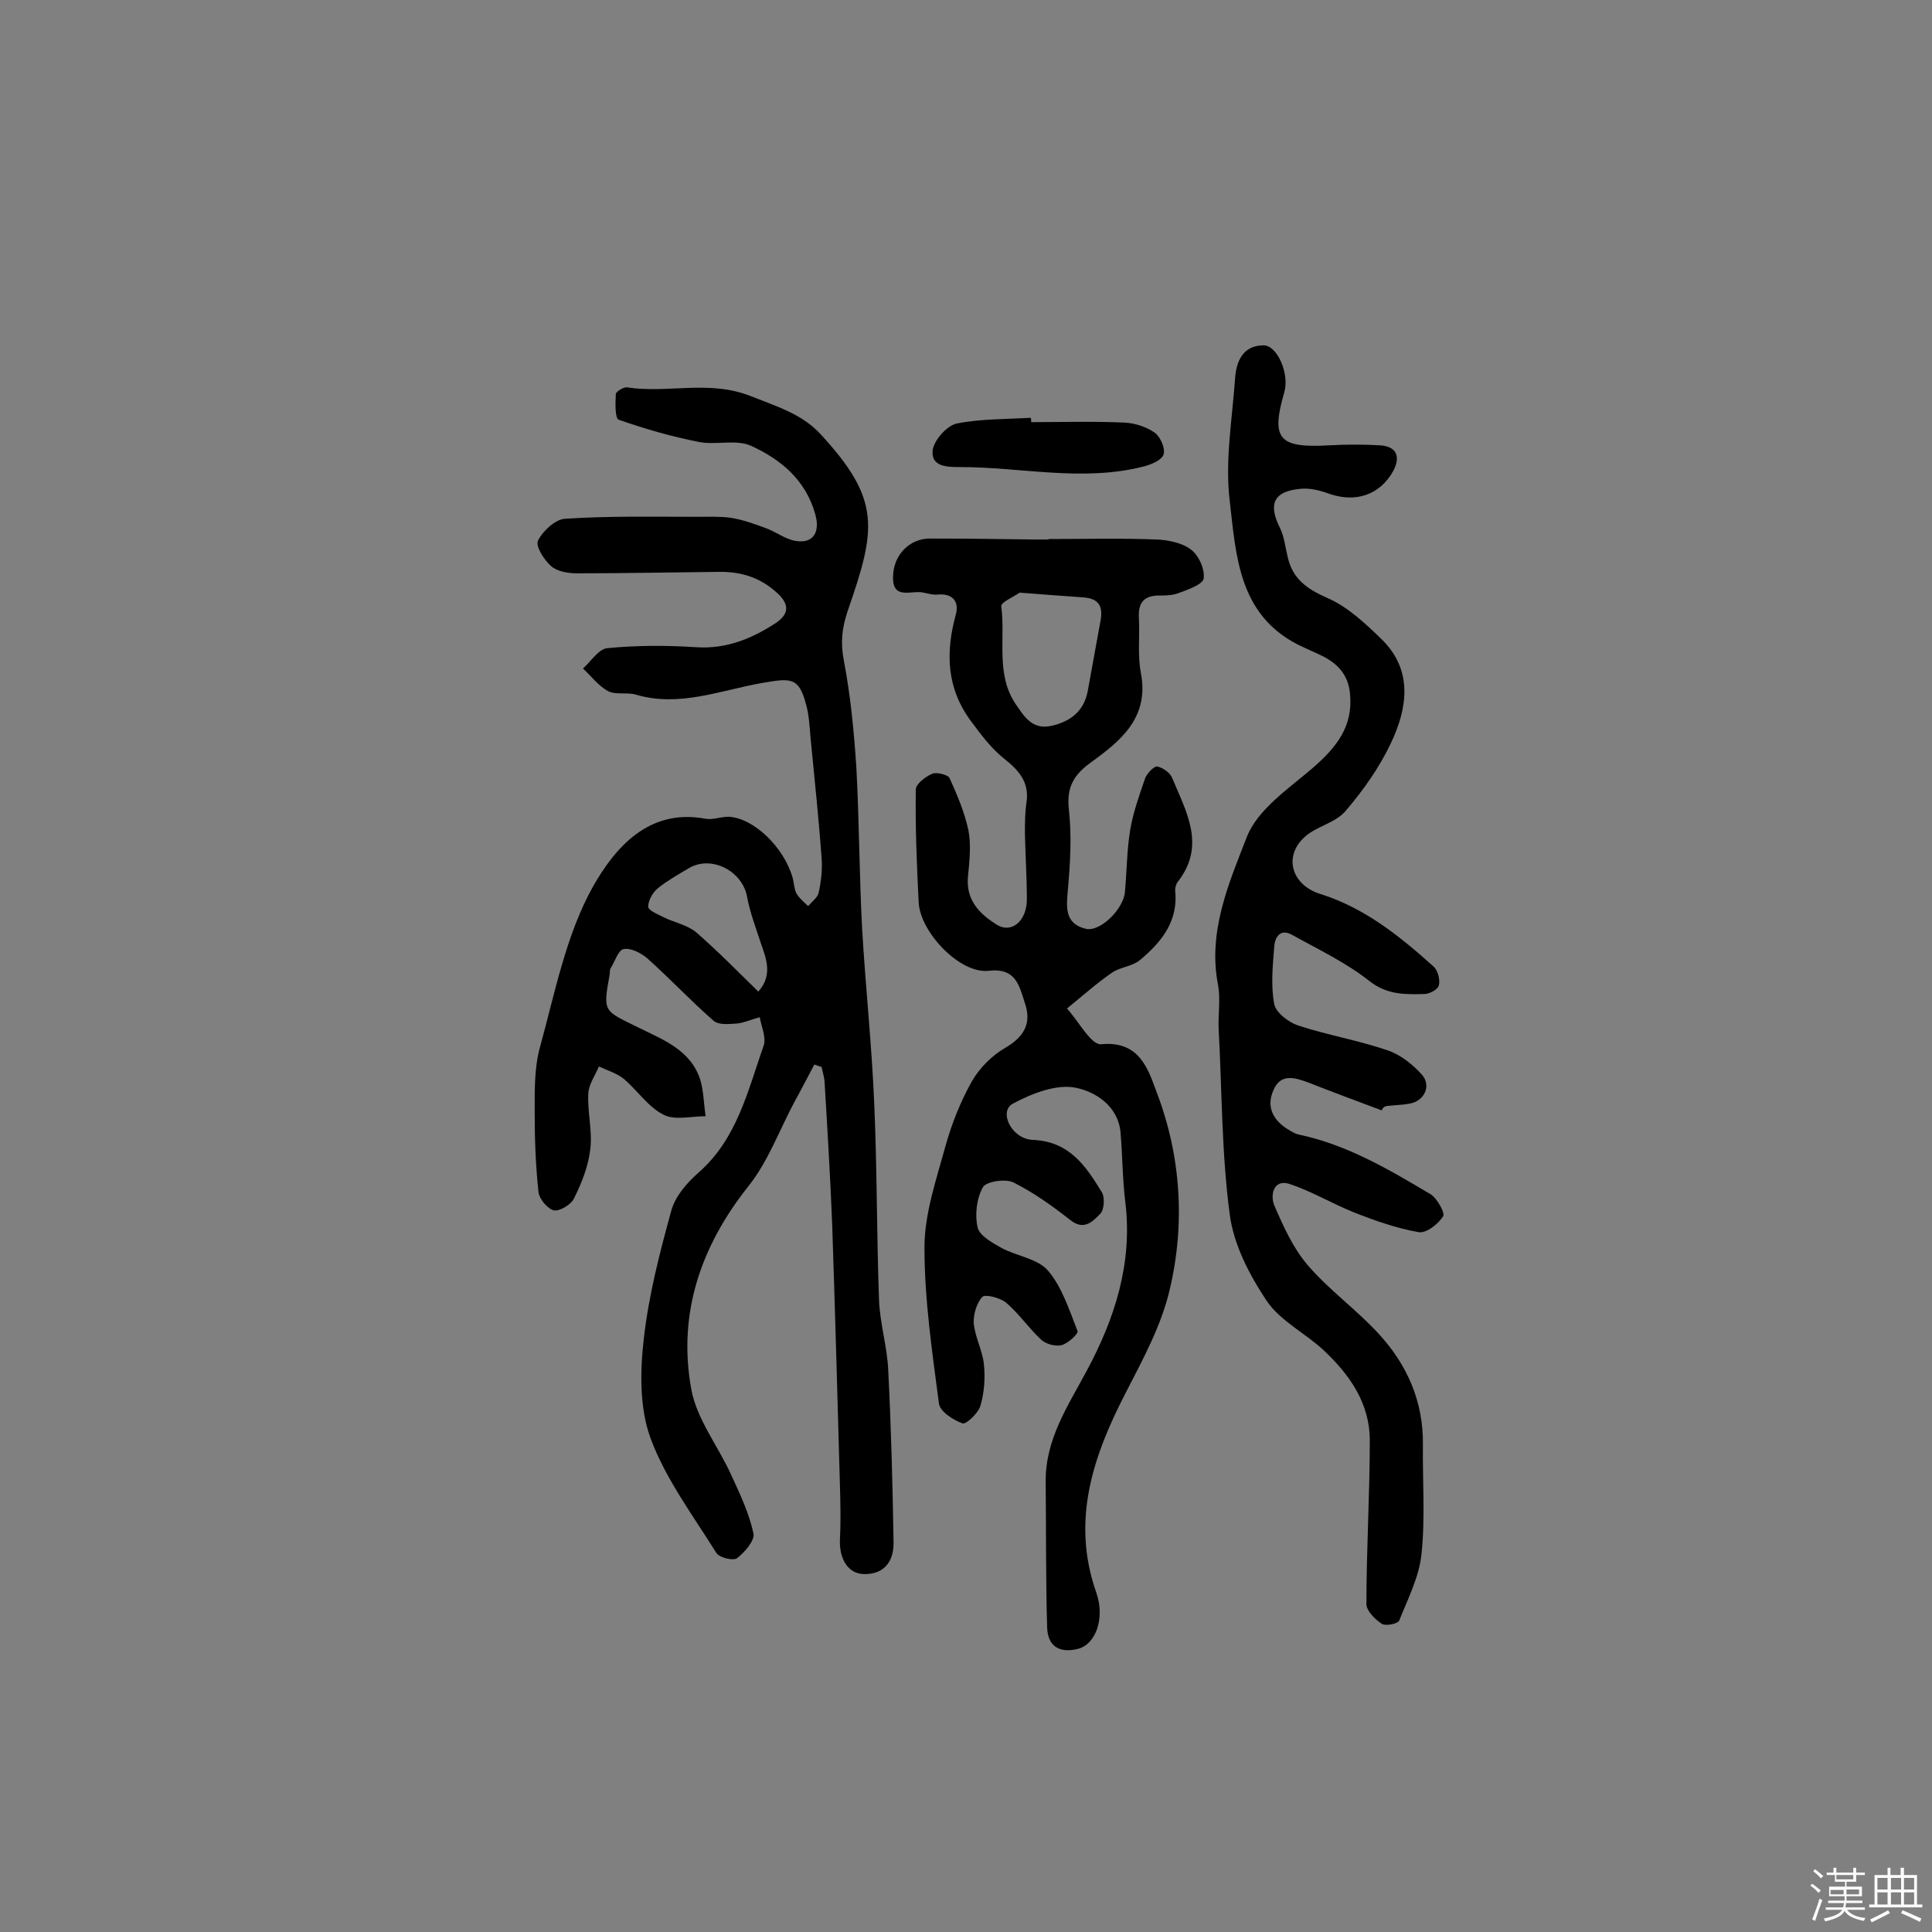 <svg enable-background="new 0 0 400 400" viewBox="0 0 400 400" xmlns="http://www.w3.org/2000/svg"><rect x="0" y="0" width="400" height="400" fill="#808080" stroke="none"/><path d="m374.8 390.4.4-.4c.7.5 1.3 1 1.8 1.4l-.5.5c-.5-.6-1.1-1.1-1.7-1.5zm1 7.3-.6-.3c.5-1.4 1.1-2.8 1.5-4.3.2.1.4.2.6.3-.5 1.3-1 2.8-1.5 4.3zm-.4-10.3.4-.4c.4.3 1 .8 1.7 1.4l-.5.5c-.4-.5-1-1-1.6-1.5zm2.5.3h1.7v-1h.6v1h3.5v-1h.6v1h1.8v.5h-1.8v1.4h-2v1h3.2v2h-3.2v.9h3.3v.5h-3.4c0 .3-.1.6-.1.9h4v.5h-3.7c.7.9 1.9 1.5 3.8 1.7-.1.2-.2.4-.3.6-2.1-.4-3.5-1.1-4-2.1-.4 1-1.8 1.7-4 2.2-.1-.2-.2-.4-.3-.6 2.1-.4 3.4-1 3.8-1.8h-3.4v-.5h3.6c.1-.3.1-.6.2-.9h-3.3v-.5h3.4c0-.3 0-.6 0-.9h-3.2v-2h3.3v-1h-2.1v-1.4h-1.7v-.5zm1.1 3.5v1h2.7c0-.3 0-.4 0-.4 0-.1 0-.2 0-.2 0-.1 0-.2 0-.3h-2.7zm1.2-3v.9h3.5v-.9zm4.7 3h-2.6v.6.4h2.6z" fill="#fbfafc"/><path d="m393.6 386.7h.6v1.5h2.7v6.1h1.1v.6h-11v-.6h1.1v-6.1h2.7v-1.5h.6v1.5h2.1v-1.5zm-2.7 8.8.4.6c-1.2.6-2.5 1.3-3.8 1.9-.1-.2-.2-.4-.3-.6 1.2-.6 2.5-1.2 3.7-1.9zm-2.2-6.7v2.4h2.1v-2.4zm0 3v2.5h2.1v-2.5zm2.8-3v2.4h2.1v-2.4zm0 3v2.5h2.1v-2.5zm6 6.1c-1.4-.7-2.7-1.3-3.9-1.8l.3-.6c1.5.6 2.7 1.2 3.9 1.7zm-1.2-9.1h-2.1v2.4h2.1zm-2.1 3v2.5h2.1v-2.5z" fill="#fbfafc"/><g fill="#010000"><path d="m168.6 220.4c-1.4 2.6-2.7 5.2-4.1 7.7-3.1 5.8-5.4 12.2-9.4 17.3-10 12.5-14.8 26.5-12 42.1 1.1 6.3 5.6 11.9 8.3 17.9 1.8 3.9 3.7 7.9 4.6 12.1.3 1.4-1.8 3.9-3.4 5.1-.8.6-3.7-.1-4.3-1.1-4.8-7.7-10.5-15.3-13.6-23.7-2.3-6.2-2.2-13.9-1.4-20.7 1-8.9 3.3-17.8 5.7-26.5.8-2.9 3.2-5.7 5.6-7.8 8-7 10.2-16.9 13.5-26.3.6-1.7-.5-4-.8-5.9-1.5.4-3.1 1.1-4.6 1.3-1.7.1-3.9.4-5-.6-4.7-4.1-9-8.7-13.7-12.9-1.3-1.1-3.4-2.2-4.9-1.9-1.1.2-1.8 2.6-2.7 4-.2.4-.1 1-.2 1.4-1.4 7.7-1.2 7.3 5.9 10.8 5 2.5 10.9 4.6 12.9 10.9.7 2.4.7 5 1.1 7.5-3 0-6.4.9-8.7-.3-3.2-1.6-5.4-5-8.2-7.4-1.5-1.2-3.5-1.8-5.2-2.6-.8 1.9-2.1 3.7-2.2 5.6-.2 3.9.9 7.8.4 11.6-.4 3.5-1.8 7-3.4 10.2-.6 1.2-2.9 2.6-4.1 2.4-1.3-.3-3-2.3-3.2-3.7-.6-5.5-.8-11-.8-16.5 0-4.5-.1-9.3 1.1-13.6 3.1-11.3 5.4-23.3 11-33.3 4.4-7.7 11.3-16.2 23.2-14 1.5.3 3.2-.4 4.8-.4 5.2.2 11.5 6.3 13.3 12.6.3 1.1.3 2.3.8 3.3.6 1 1.6 1.8 2.4 2.6.8-.9 2-1.8 2.2-2.8.5-2.3.8-4.8.6-7.2-.6-8.3-1.5-16.7-2.3-25-.2-2.3-.3-4.6-.9-6.7-1.5-5.8-3.2-5.5-9.1-4.5-8.6 1.5-17.2 5.1-26.2 2.4-1.8-.5-4.1.1-5.7-.7-2-1.1-3.5-3.1-5.2-4.7 1.7-1.5 3.2-4 5-4.2 6.1-.6 12.3-.6 18.5-.2s11.5-1.8 16.4-5c3-2 2.8-4.1 0-6.5-3.5-3.1-7.5-4.2-12-4.1-9.7.1-19.5.3-29.2.3-1.8 0-4.1-.4-5.3-1.5-1.5-1.3-3.3-4.2-2.7-5.3 1-2 3.6-4.4 5.6-4.5 9.2-.6 18.4-.4 27.5-.4 2.3 0 4.6-.1 6.8.2 2.5.4 5 1.3 7.4 2.2 2.1.8 4 2.3 6.1 2.6 3.7.6 5-2 4-5.5-2-7.2-7.2-11.4-13.3-14.2-3.1-1.4-7.3-.1-10.8-.8-5.6-1.1-11.2-2.7-16.6-4.6-.8-.3-.7-3.5-.6-5.3 0-.5 1.6-1.5 2.3-1.4 8.5 1.3 17-1.6 25.6 1.8 5.3 2.1 10.6 3.7 14.4 7.8 12.7 13.7 11.6 19.7 5.7 36.7-1.2 3.6-1.5 6.5-.8 10.2 1.4 7.3 2.1 14.7 2.6 22.2.6 11.1.6 22.3 1.2 33.5.7 12 2 24 2.5 36.1.6 13.6.5 27.2 1 40.8.2 4.8 1.7 9.6 1.9 14.4.6 11.8.9 23.6 1.1 35.5.1 3.7-1.6 6.7-6 6.7-3.4 0-5.3-3.1-5.1-7.3.2-3.7.1-7.4 0-11.1-.5-18-1-35.9-1.6-53.9-.4-10-1-20-1.6-29.9-.1-.9-.4-1.8-.6-2.8-.4-.1-.9-.3-1.5-.5zm-11.6-15.1c3-3.4 1.7-6.7.5-10.1-1-3.1-2.2-6.2-2.8-9.4-.9-5.4-7.3-8.8-12-6.1-2.2 1.3-4.5 2.6-6.5 4.2-1.1.9-2 2.6-2 3.8 0 .8 2 1.6 3.2 2.2 2.2 1.1 4.9 1.6 6.7 3.1 4.5 3.9 8.5 8 12.9 12.3z"/><path d="m217.1 111.6c7.5 0 15-.2 22.4.1 2.4.1 5.3.7 7.1 2.1 1.6 1.2 2.9 4.1 2.6 6-.2 1.2-3.3 2.3-5.2 3-1.3.5-2.9.5-4.3.5-3.2.1-4.1 1.9-3.9 4.8.2 3.7-.3 7.5.4 11.2 1.8 9.3-4.2 14.1-10.4 18.6-3.6 2.6-5 5.2-4.5 9.7.6 5.4.3 11-.2 16.5-.3 3.6-.8 7.1 3.7 8.2 3 .7 7.8-4.1 8.1-7.6.4-4.3.4-8.7 1.1-12.9.6-3.6 1.9-7.2 3.1-10.7.4-1 1.8-2.5 2.5-2.4 1.1.2 2.7 1.3 3.1 2.4 2.9 7 7 13.9 1.2 21.4-.4.5-.6 1.2-.6 1.8.7 6.4-2.8 10.7-7.2 14.4-1.6 1.4-4.2 1.5-5.9 2.7-3.2 2.2-6.2 4.9-9.3 7.4 2.4 2.6 5 7.6 7.1 7.4 8.1-.8 9.8 5.5 11.5 10 5 13.1 5.9 27.1 2.7 40.7-1.7 7.4-5.5 14.4-9 21.2-6.9 13.3-11.5 26.7-6.2 41.7 1.8 5.2-.1 10.7-3.9 11.6-3.7.9-6.2-.5-6.3-4.5-.3-10-.2-20.1-.3-30.1-.1-8.8 4.6-15.7 8.5-23 5.8-10.8 9.5-22.2 8-34.8-.6-4.8-.6-9.7-1-14.5-.5-5.6-5.3-8.5-9.3-9.3s-9.1 1.2-13 3.3c-3 1.6-.3 7.3 4.1 7.5 7.6.3 11 5.4 14.3 10.8.7 1.1.5 3.7-.3 4.5-1.5 1.5-3.3 3.6-6.2 1.3-3.7-2.9-7.6-5.7-11.8-7.8-1.7-.8-5.6-.2-6.3 1-1.3 2.3-1.7 5.7-1.1 8.3.4 1.8 3.1 3.2 5 4.3 3.2 1.7 7.5 2.2 9.6 4.7 2.9 3.4 4.4 8.2 6.1 12.5.2.5-1.9 2.5-3.3 2.9-1.3.3-3.2-.2-4.2-1.1-2.6-2.4-4.6-5.4-7.3-7.7-1.2-1-4.3-1.8-4.9-1.2-1.2 1.2-1.9 3.7-1.8 5.5.3 2.9 1.8 5.6 2.1 8.4s.1 5.9-.7 8.6c-.4 1.5-2.9 3.9-3.7 3.7-2-.7-4.7-2.5-4.9-4.1-1.4-10.7-3-21.5-3-32.3 0-7.1 2.5-14.2 4.4-21.2 1.3-4.6 3.1-9.1 5.4-13.2 1.6-2.8 4.2-5.4 7-7 3.9-2.3 5.4-5.1 4-9.2-1.2-3.6-1.8-7.4-7.6-6.7-5.9.6-14.1-8-14.4-14.2-.4-7.8-.7-15.5-.6-23.3 0-1.2 2-2.7 3.4-3.3.9-.4 3.3.2 3.6.9 1.6 3.5 3.1 7.1 3.9 10.8.6 3.1.2 6.5-.1 9.7-.4 4.8 2.4 7.6 5.9 9.8 3.1 2 6.3-.7 6.3-5.2s-.3-9.1-.4-13.6c0-2.1 0-4.2.3-6.3.7-4.3-1.5-6.8-4.7-9.3-2.6-2.1-4.7-4.9-6.7-7.6-5.1-6.8-5.4-14.2-3.2-22.2.7-2.6-.6-4.4-3.8-4.1-.9.1-1.9-.2-2.9-.4-2.4-.6-6.5 1.7-6.3-3.4.1-4.4 3.4-7.8 7.6-7.8 7.3 0 14.6.1 21.9.2h2.9c-.2.1-.2 0-.2-.1zm-6 11.1c-1.1.8-3.9 2-3.8 2.8.9 6.8-1.2 14.1 3 20.3 1.8 2.6 3.4 5.3 7.3 4.5 4-.9 6.8-3 7.6-7.2.9-4.8 1.7-9.5 2.6-14.3.6-2.9 0-4.8-3.3-5.1-4.2-.3-8.3-.6-13.4-1z"/><path d="m286.1 229.9c-5.1-1.9-10.2-3.8-15.3-5.8-2.7-1-5.6-1.9-7.1 1.5-1.5 3.2-.4 6 2.6 8 .8.5 1.7 1.1 2.6 1.3 10 2.1 18.6 7.2 27.2 12.3 1.4.8 3.1 3.9 2.7 4.6-1 1.6-3.5 3.6-5.1 3.3-4.6-.8-9.1-2.4-13.4-4.1-4.5-1.8-8.8-4.4-13.4-5.9-3.3-1-3.9 2.4-3.1 4.4 1.9 4.4 3.9 8.9 7 12.5 4.4 5.1 10 9.1 14.6 14.1 5.9 6.4 9.3 14 9.2 23-.1 7.6.5 15.2-.3 22.7-.5 4.7-2.8 9.2-4.6 13.7-.3.7-2.8 1.2-3.6.7-1.4-.9-3.2-2.7-3.2-4.1 0-11.3.7-22.6.7-33.9 0-7.6-4.1-13.5-9.4-18.5-3.8-3.6-9-6.1-11.9-10.3-3.6-5.4-6.9-11.7-7.7-18-1.7-12.8-1.6-25.7-2.3-38.6-.1-2.9.4-5.9-.1-8.8-2.2-11 2.2-21.1 5.9-30.6 2.2-5.8 8.7-10.1 13.8-14.5 4.8-4.2 8.3-8.5 7.6-15.3-.4-4.3-3-6.6-6.6-8.2-1.5-.7-2.9-1.3-4.3-2-12.2-6.3-12.7-18.5-14-29.7-1-8.3.5-16.8 1.1-25.2.2-3.6 1.6-7 5.9-7 2.9 0 5.4 6 4.3 9.7-2.8 9.7-1.2 11.6 9.3 11 3.5-.2 7-.2 10.5 0 3.4.2 4.4 2.3 2.7 5.4-2.7 4.8-7.6 6.5-13 4.7-1.9-.7-4.1-1.3-6.1-1.1-5.6.5-6.8 3.1-4.3 8.1.9 1.8 1.1 4 1.6 6 1 4.5 3.9 6.6 8.2 8.5 4.2 1.8 7.9 5.3 11.3 8.6 6.5 6.4 5.3 14.2 1.9 21.4-2.4 5.1-5.8 9.9-9.5 14.2-2.1 2.4-6 3.1-8.4 5.3-4.5 4.1-2.6 10 3.3 11.8 9.2 2.9 16.5 8.8 23.5 15.1.8.8 1.3 2.7 1 3.8-.2.9-2 1.8-3 1.8-4 .1-7.7.2-11.4-2.7-4.8-3.8-10.5-6.5-15.9-9.5-2.6-1.5-3.7.5-3.8 2.6-.3 3.9-.7 7.8 0 11.6.3 1.8 2.9 3.8 4.9 4.5 6.1 2 12.6 3.1 18.7 5.2 2.6.9 5.1 2.9 7 5 2 2.3.5 5.5-2.6 6-1.6.3-3.2.3-4.8.5-.6.2-.8.5-.9.9z"/><path d="m213.5 87.4c6.5 0 12.9-.2 19.4.1 2.1.1 4.5.9 6.2 2.1 1.2.9 2.2 3.3 1.8 4.5s-2.6 2.1-4.2 2.5c-12.6 3.2-25.3.1-37.9.1-2.6 0-6.1 0-5.7-3.5.3-2.1 2.9-5 4.9-5.5 5-1 10.2-.9 15.4-1.2.1.3.1.6.1.9z"/></g></svg>